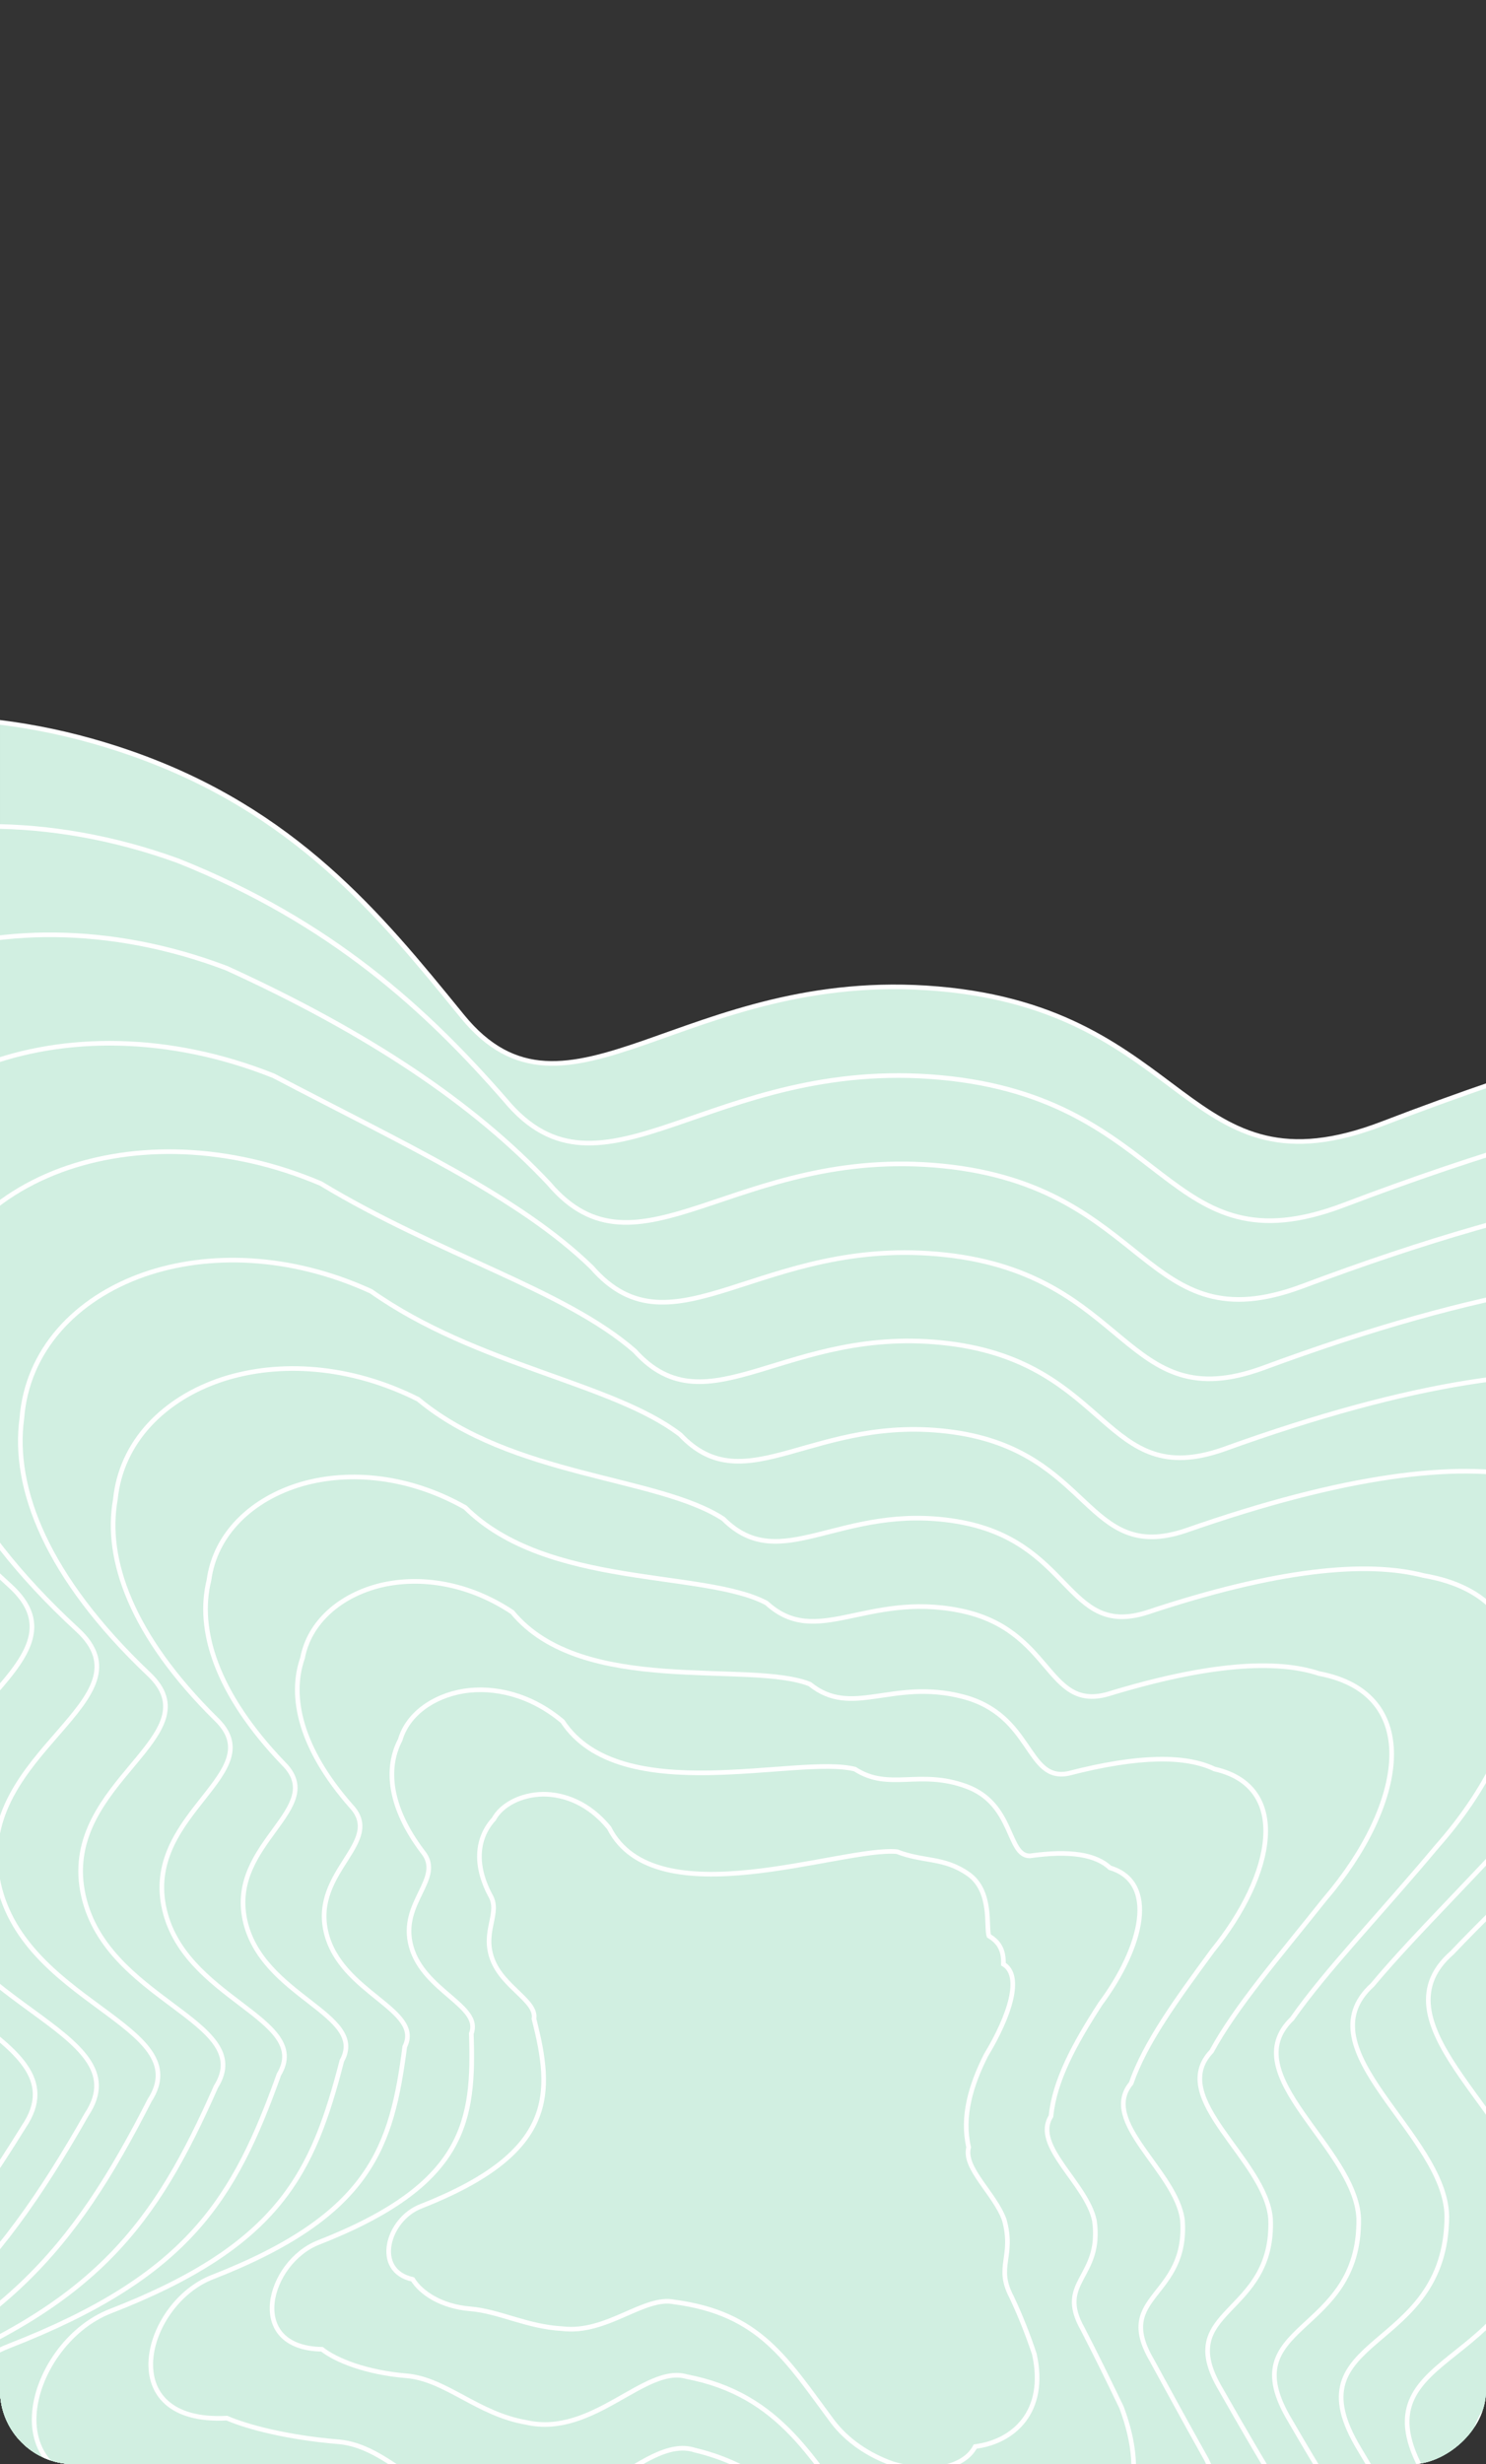 <?xml version="1.0" encoding="UTF-8"?> <svg xmlns="http://www.w3.org/2000/svg" width="321" height="532" viewBox="0 0 321 532" fill="none"><rect x="0" y="0" width="321" height="532" fill="#333333" stroke="none"/> <g clip-path="url(#clip0_1216_326129)"> <path d="M-131.75 550.427C-176.704 567.705 -198.903 653.183 -109.396 639.078C-94.719 636.765 -69.448 636.532 -38.688 639.078C-10.51 641.409 4.909 687.059 41.318 701.071C98.418 723.047 138.218 640.88 168.234 653.956C207.548 671.082 224.606 723.521 246.115 752.526C266.363 779.831 298.852 797.224 332.255 803.902C390.855 815.618 452.266 794.357 455.322 735.788C456.851 706.468 443.757 667.8 408.366 619.24C392.543 597.528 379.502 578.383 368.958 561.368C341.819 517.575 406.014 529.349 408.366 477.274C409.707 447.602 354.287 416.612 383.848 393.152C404.868 376.47 430.372 357.328 456.593 329.99C502.64 281.981 509.42 221.956 443.701 213.465C412.677 209.458 365.498 216.934 298.668 242.579C255.9 258.991 257.408 218.169 202.603 213.465C147.798 208.762 122.524 247.223 99.841 219.381L99.387 218.823C82.1 197.602 63.662 174.968 28.249 162.607C-2.255 151.96 -32.468 152.977 -55.684 162.607C-80.53 172.914 -97.361 193.085 -97.958 219.381C-98.557 245.765 -82.812 278.315 -42.42 313.252C-15.789 336.286 -77.755 351.885 -71.421 393.152C-65.087 434.419 -5.296 440.154 -22.638 464.876C-52.761 507.819 -79.101 530.191 -131.75 550.427Z" fill="#D1EFE1" stroke="white"></path> <path d="M113.47 467.071C106.569 469.7 108.38 481.954 115.859 482.575C124.375 483.281 135.472 478.976 144.009 479.474C160.49 480.435 165.181 486.257 173.868 497.85C176.977 502.006 181.964 504.653 187.092 505.669C196.088 507.452 205.516 504.216 205.985 495.303C206.22 490.841 204.209 484.956 198.776 477.566C196.347 474.262 194.345 471.348 192.727 468.759C185.116 457.487 191.079 446.995 195.012 443.159C198.239 440.62 202.155 437.707 206.18 433.547C213.249 426.24 212.323 415.176 204.201 415.813C192.727 416.714 149.897 436.304 142.428 415.813C138.959 406.295 131.101 406.608 127.537 408.073C123.723 409.642 121.139 412.712 121.047 416.714C120.955 420.729 127.537 427.381 129.573 430.999C137.09 444.358 140.976 456.278 113.47 467.071Z" fill="#D1EFE1" stroke="white"></path> <path d="M-89.812 624.784C-171.295 637.303 -150.983 559.19 -109.772 543.349C-59.389 523.956 -35.776 502.515 -9.047 462.228C6.639 439.57 -47.954 434.117 -53.887 396.332C-59.821 358.546 -3.589 344.11 -27.814 322.969C-64.555 290.818 -78.647 260.922 -77.758 236.773C-77.054 212.78 -61.483 194.386 -38.621 185.093C-17.243 176.415 10.501 175.699 38.411 185.82C71.587 199.029 92.237 218.104 109.121 237.477C130.125 262.781 153.324 228.023 203.219 232.63C253.114 237.237 251.604 274.797 290.196 260.197C350.636 237.241 393.207 230.704 421.141 234.582C480.757 242.481 474.365 297.422 432.377 341.515C408.428 366.799 385.261 384.712 366.48 400.402C339.731 421.984 390.333 450.446 389.333 477.745C387.438 525.462 329.2 515.051 353.996 555.166C363.693 570.916 375.598 588.571 389.983 608.529C422.14 653.523 433.203 689.001 431 715.516C427.989 768.76 371.887 788.022 318.366 777.243C287.771 771.048 258.029 755.068 239.466 730.034C219.113 702.588 203.171 654.346 165.915 638.676C138.22 626.757 101.567 701.605 49.173 681.693C15.605 669.028 1.134 627.575 -24.887 625.421C-53.211 623.077 -76.412 622.995 -89.812 624.784Z" fill="#D1EFE1" stroke="white"></path> <path d="M-69.404 609.854C-142.596 620.767 -124.237 550.133 -86.904 535.754C-38.958 517.23 -18.147 496.753 5.101 459.179C19.079 438.617 -30.136 433.456 -35.649 399.207C-41.162 364.958 9.151 351.706 -12.589 332.49C-45.559 303.169 -57.952 275.972 -56.776 254.093C-55.968 232.439 -41.709 215.849 -20.906 207.583C-1.435 199.87 23.748 199.456 48.972 209.036C79.49 222.966 102.265 238.165 118.556 255.5C137.81 278.229 158.858 247.225 203.68 251.729C248.502 256.233 246.994 290.477 281.284 277.71C335.137 257.478 372.961 251.889 397.716 255.631C451.032 262.928 445.05 312.705 407.259 352.817C385.661 376.011 364.907 392.667 348.426 407.344C324.576 427.015 370.195 452.908 369.537 477.792C368.105 521.083 316.015 512.05 338.386 548.429C347.204 562.891 357.934 579.03 370.835 597.204C399.652 638.568 408.649 670.803 405.781 694.474C402.824 742.316 352.217 759.55 303.951 749.724C276.263 744.02 249.367 729.477 232.551 706.752C213.422 680.905 198.648 636.93 163.575 622.739C138.294 611.992 104.908 679.412 57.394 661.595C26.777 650.295 13.303 613.099 -10.475 611.126C-36.268 608.986 -57.324 608.592 -69.404 609.854Z" fill="#D1EFE1" stroke="white"></path> <path d="M-49.822 595.564C-114.988 604.889 -98.517 541.626 -64.927 528.685C-19.248 511.003 -1.163 491.456 18.69 456.538C31.013 438.041 -13.005 433.163 -18.117 402.397C-23.229 371.631 21.35 359.544 2.015 342.222C-27.303 315.688 -38.044 291.146 -36.578 271.504C-35.663 252.155 -22.664 237.344 -3.846 230.092C13.788 223.333 36.502 223.22 59.132 232.273C87.101 246.947 112.076 258.292 127.831 273.617C145.406 293.805 164.378 266.509 204.291 270.916C244.203 275.324 242.693 306.305 272.807 295.351C320.27 277.812 353.486 273.163 375.152 276.774C422.364 283.48 416.77 328.17 383.039 364.363C363.712 385.503 345.295 400.928 331.053 414.614C310.015 432.406 350.817 455.769 350.499 478.279C349.524 517.209 303.391 509.541 323.419 542.239C331.39 555.436 340.983 570.083 352.447 586.503C378.031 624.299 384.996 653.342 381.454 674.206C378.542 716.719 333.245 731.952 290.059 723.063C265.178 717.842 241.029 704.712 225.899 684.261C207.926 659.974 194.267 620.197 161.253 607.463C138.294 597.873 108.055 657.969 65.247 642.218C37.472 632.267 24.946 599.269 3.325 597.475C-20.032 595.537 -39.018 594.827 -49.822 595.564Z" fill="#D1EFE1" stroke="white"></path> <path d="M-30.237 580.637C-87.376 588.357 -72.793 532.576 -42.946 521.097C0.47 504.286 15.828 485.705 32.284 453.504C42.95 437.105 4.132 432.519 -0.58 405.291C-5.291 378.063 33.551 367.161 16.623 351.764C-9.044 328.063 -18.13 306.221 -16.373 288.851C-15.351 271.841 -3.612 258.835 13.222 252.61C29.018 246.816 49.262 247.005 69.297 255.516C94.719 270.908 121.901 278.379 137.122 291.666C153.018 309.278 169.915 285.736 204.915 290.041C239.916 294.345 238.403 322.008 264.34 312.887C305.41 298.071 334.016 294.37 352.592 297.845C393.697 303.949 388.491 343.472 358.821 375.682C341.766 394.729 325.687 408.897 313.686 421.569C295.461 437.448 331.444 458.241 331.467 478.335C330.95 512.837 290.776 506.547 308.459 535.506C315.584 547.414 324.041 560.545 334.066 575.181C356.415 609.343 361.347 635.141 357.13 653.161C354.261 690.269 314.276 703.473 276.17 695.538C254.097 690.81 232.695 679.117 219.252 660.975C202.434 638.289 189.89 602.782 158.933 591.528C138.296 583.112 111.203 635.776 73.103 622.12C48.169 613.535 36.591 584.796 17.127 583.182C-3.793 581.449 -20.709 580.426 -30.237 580.637Z" fill="#D1EFE1" stroke="white"></path> <path d="M-9.733 565.719C-58.718 571.834 -46.055 523.538 -20.018 513.52C21.037 497.585 33.632 479.973 46.655 450.491C55.641 436.19 22.108 431.897 17.808 408.208C13.508 384.519 46.527 374.803 32.044 361.332C10.086 340.466 2.674 321.324 4.717 306.226C5.845 291.556 16.297 280.355 31.108 275.158C45.032 270.329 62.761 270.819 80.156 278.786C102.973 294.891 132.3 298.492 146.951 309.741C161.133 324.777 175.916 304.991 205.928 309.19C235.939 313.39 234.427 337.733 256.128 330.444C290.714 318.351 314.646 315.598 330.09 318.936C364.997 324.437 360.191 358.791 334.648 387.017C319.904 403.971 306.199 416.88 296.464 428.535C281.093 442.503 312.177 460.723 312.54 478.402C312.482 508.473 278.357 503.561 293.657 528.78C299.918 539.398 307.22 551.012 315.785 563.863C334.848 594.388 337.736 616.941 332.854 632.117C330.036 663.82 295.452 674.997 262.512 668.015C243.295 663.779 224.69 653.524 212.962 637.692C197.338 616.612 185.936 585.376 157.106 575.602C138.837 568.359 114.952 613.592 81.646 602.03C59.608 594.811 49.004 570.33 31.741 568.898C13.305 567.369 -1.504 566.034 -9.733 565.719Z" fill="#D1EFE1" stroke="white"></path> <path d="M9.852 551.44C-31.101 555.963 -20.326 515.051 1.965 506.475C40.761 491.381 50.627 474.7 60.25 447.877C67.578 435.645 39.247 431.635 35.347 411.436C31.448 391.237 58.726 382.686 46.651 371.113C28.348 353.038 22.591 336.557 24.926 323.699C26.161 311.338 35.352 301.92 48.179 297.739C60.265 293.865 75.524 294.658 90.322 302.098C110.592 318.95 142.135 318.688 156.255 327.923C168.757 340.413 181.464 324.341 206.562 328.444C231.659 332.548 230.144 353.623 247.665 348.151C275.853 338.756 295.173 336.945 307.524 340.153C336.321 345.061 331.902 374.32 310.422 398.619C297.951 413.516 286.586 425.193 279.093 435.856C266.536 447.94 292.8 463.627 293.504 478.927C293.904 504.63 265.743 501.085 278.697 522.617C284.111 531.968 290.276 542.088 297.402 553.181C313.229 580.133 314.081 599.488 308.521 611.851C305.746 638.215 276.476 647.387 248.619 641.344C232.211 637.592 216.354 628.753 206.314 615.199C191.844 595.679 181.556 568.649 154.781 560.335C138.835 554.251 118.097 592.146 89.5 582.655C70.304 576.786 60.647 556.512 45.541 555.259C29.543 553.932 16.805 552.282 9.852 551.44Z" fill="#D1EFE1" stroke="white"></path> <path d="M29.434 536.545C-3.481 539.464 5.404 506.044 23.949 498.931C60.493 484.72 67.626 469.016 73.843 444.924C79.513 434.792 56.386 431.076 52.887 414.42C49.388 397.764 70.921 390.402 61.255 380.757C46.609 365.521 42.51 351.744 45.138 341.162C46.481 331.143 54.412 323.531 65.254 320.377C75.502 317.468 88.289 318.561 100.49 325.454C118.213 343.008 151.989 338.885 165.58 346.081C176.403 355.994 187.033 343.677 207.213 347.674C227.393 351.671 225.874 369.42 239.21 365.78C260.995 359.107 275.696 358.242 284.951 361.312C307.632 365.616 303.601 389.7 286.186 410.01C275.99 422.809 266.966 433.222 261.718 442.865C251.98 453.034 273.419 466.145 274.466 479.025C275.326 500.293 253.132 498.124 263.74 515.911C268.307 523.97 273.334 532.569 279.02 541.875C291.607 565.183 290.417 581.288 284.177 590.807C281.445 611.763 257.491 618.905 234.721 613.817C221.123 610.559 208.017 603.16 199.664 591.919C186.346 574.012 177.172 551.26 152.447 544.428C138.824 539.519 121.234 569.976 97.348 562.58C80.995 558.078 72.284 542.064 59.336 540.993C45.776 539.871 35.109 537.91 29.434 536.545Z" fill="#D1EFE1" stroke="white"></path> <path d="M49.013 522.06C24.146 523.389 31.14 497.28 45.935 491.592C80.24 478.18 84.634 463.361 87.436 441.862C91.444 433.777 73.528 430.334 70.428 417.13C67.329 403.927 83.108 397.712 75.856 389.943C64.871 377.462 62.434 366.315 65.357 357.949C66.81 350.218 73.481 344.373 82.335 342.23C90.744 340.271 101.059 341.672 110.659 348.058C125.836 366.419 161.872 358.401 174.94 363.596C184.083 370.983 192.634 362.359 207.891 366.272C223.147 370.186 221.623 384.709 230.766 382.882C246.137 378.899 256.211 378.978 262.364 381.927C278.92 385.65 275.275 404.691 261.932 421.122C254.012 431.895 247.333 441.103 244.336 449.781C237.419 458.091 254.03 468.698 255.42 479.229C256.742 496.177 240.526 495.375 248.785 509.515L248.998 509.906C252.652 516.598 256.473 523.597 260.636 531.022C269.979 550.815 266.74 563.759 259.812 570.482C257.121 586.14 238.491 591.291 220.812 587.13C210.027 584.348 199.674 578.348 193.01 569.359C180.841 552.962 172.78 534.363 150.099 528.975C138.799 525.215 124.36 548.397 105.189 543.058C91.679 539.898 83.913 528.061 73.123 527.165C62.002 526.243 53.408 523.958 49.013 522.06Z" fill="#D1EFE1" stroke="white"></path> <path d="M69.543 507.192C52.834 506.919 57.905 488.326 68.885 484.107C100.795 471.595 102.432 457.772 101.809 439.03C104.137 433.052 91.511 429.908 88.825 420.26C86.14 410.612 96.096 405.593 91.288 399.76C84.014 390.131 83.248 381.698 86.454 375.615C88.009 370.232 93.389 366.199 100.218 365.084C106.751 364.092 114.546 365.79 121.504 371.621C134.067 390.656 172.197 378.796 184.682 381.948C192.106 386.752 198.54 381.889 208.805 385.69C219.071 389.491 217.549 400.674 222.46 400.678C231.35 399.418 236.754 400.442 239.778 403.248C250.137 406.362 246.895 420.211 237.681 432.636C232.073 441.3 227.768 449.234 227.033 456.88C222.97 463.266 234.677 471.288 236.406 479.389C238.183 491.885 228.016 492.458 233.888 502.841C236.742 508.352 239.475 513.951 242.258 519.725C248.316 535.852 243.044 545.533 235.461 549.408C232.824 559.645 219.599 562.763 207.089 559.562C199.165 557.277 191.611 552.721 186.665 546.054C175.699 531.292 168.787 516.989 148.254 513.088C139.328 510.506 128.102 526.231 113.731 522.991C103.124 521.199 96.338 513.632 87.755 512.919C79.123 512.202 72.64 509.611 69.543 507.192Z" fill="#D1EFE1" stroke="white"></path> <path d="M89.153 492.105C80.542 490.237 83.707 479.099 90.906 476.338C120.494 464.705 119.385 451.856 115.346 435.834C116.004 431.948 108.626 429.097 106.347 422.975C104.068 416.853 108.239 413.017 105.859 409.104C102.27 402.3 103.168 396.559 106.662 392.74C108.323 389.688 112.428 387.453 117.251 387.36C121.926 387.328 127.226 389.324 131.563 394.61C141.545 414.338 181.841 398.64 193.771 399.764C199.494 402.003 203.832 400.877 209.142 404.571C214.452 408.265 212.93 416.139 213.632 417.964C216.078 419.412 216.837 421.377 216.748 424.045C220.95 426.557 218.102 435.257 212.986 443.71C209.672 450.286 207.725 456.962 209.245 463.591C208.017 468.071 214.861 473.529 216.929 479.222C219.165 487.303 215.006 489.246 218.513 495.901C220.51 500.126 222.096 504.211 223.429 508.207C226.224 520.705 218.913 527.152 210.663 528.196C208.073 533.052 200.21 534.151 192.829 531.9C187.74 530.107 182.961 526.984 179.719 522.62C169.931 509.465 164.15 499.42 145.715 496.993C139.138 495.58 131.094 503.904 121.479 502.749C113.745 502.317 107.922 498.989 101.521 498.457C95.353 497.944 90.961 495.044 89.153 492.105Z" fill="#D1EFE1" stroke="white"></path> </g> <defs> <clipPath id="clip0_1216_326129"> <rect x="321" width="532" height="321" rx="16" transform="rotate(90 321 0)" fill="white"></rect> </clipPath> </defs> </svg> 